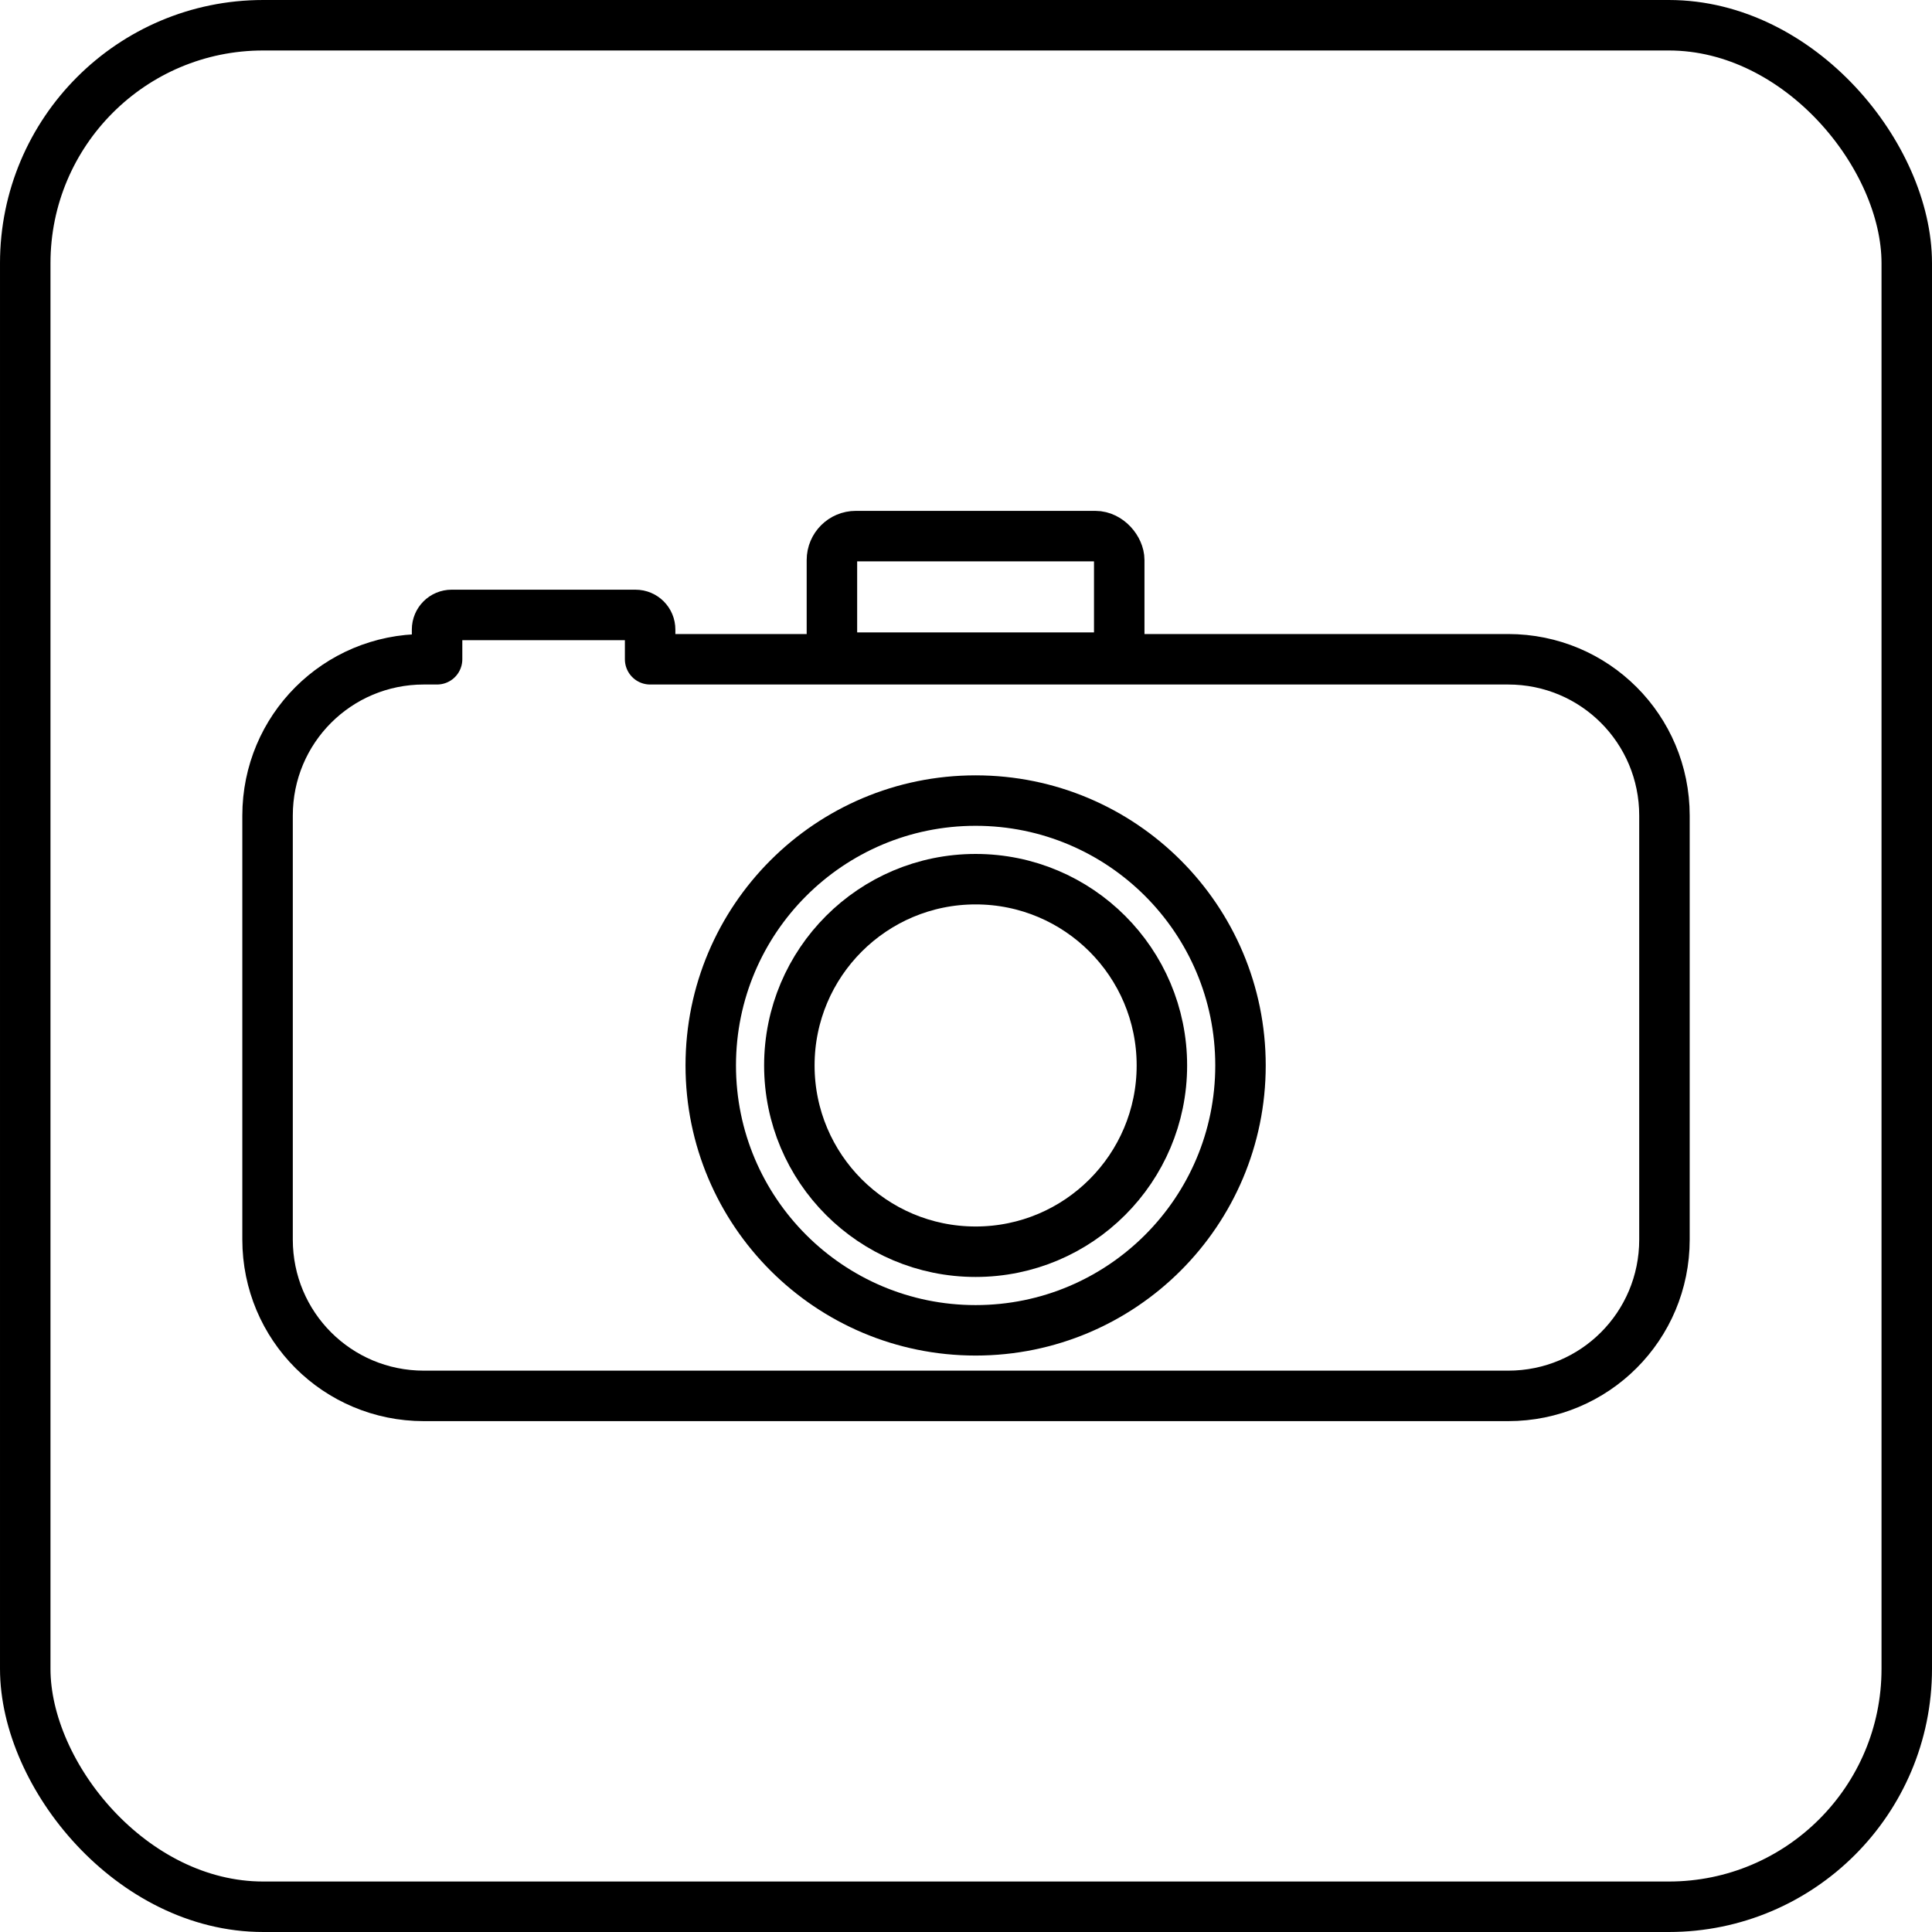 <?xml version="1.0" encoding="UTF-8" standalone="no"?>
<svg
   xmlns:dc="http://purl.org/dc/elements/1.1/"
   xmlns:cc="http://creativecommons.org/ns#"
   xmlns:rdf="http://www.w3.org/1999/02/22-rdf-syntax-ns#"
   xmlns:svg="http://www.w3.org/2000/svg"
   xmlns="http://www.w3.org/2000/svg"
   xmlns:sodipodi="http://sodipodi.sourceforge.net/DTD/sodipodi-0.dtd"
   xmlns:inkscape="http://www.inkscape.org/namespaces/inkscape"
   width="303.767mm"
   height="303.767mm"
   viewBox="0 0 303.767 303.767"
   version="1.1"
   id="svg1043"
   inkscape:version="1.0.1 (3bc2e813f5, 2020-09-07)"
   sodipodi:docname="aparat.svg">
  <defs
     id="defs1037" />
  <sodipodi:namedview
     id="base"
     pagecolor="#ffffff"
     bordercolor="#666666"
     borderopacity="1.0"
     inkscape:pageopacity="0.0"
     inkscape:pageshadow="2"
     inkscape:zoom="0.34326132"
     inkscape:cx="-101.29881"
     inkscape:cy="440.03291"
     inkscape:document-units="mm"
     inkscape:current-layer="g1658"
     inkscape:document-rotation="0"
     showgrid="false"
     inkscape:window-width="1920"
     inkscape:window-height="1001"
     inkscape:window-x="-9"
     inkscape:window-y="-9"
     inkscape:window-maximized="1" />
  <g
     inkscape:label="Warstwa 1"
     inkscape:groupmode="layer"
     id="layer1">
    <g
       id="g1658"
       transform="translate(78.651,46.145)"
       style="stroke-width:7.938;stroke-miterlimit:4;stroke-dasharray:none">
      <g
         id="g935"
         style="fill:none;stroke-width:7.743;stroke-miterlimit:4;stroke-dasharray:none"
         transform="matrix(1.051,0,0,1,192.643,565.034)" />
      <g
         id="g895-7"
         transform="matrix(1.385,0,0,1.24,137.53,673.649)"
         style="stroke-width:6.057;stroke-miterlimit:4;stroke-dasharray:none" />
      <g
         id="g1683"
         transform="translate(0.661,0.661)"
         style="fill:none;stroke-width:7.937;stroke-miterlimit:4;stroke-dasharray:none">
        <rect
           style="fill:none;stroke:#000000;stroke-width:7.937;stroke-linecap:round;stroke-linejoin:round;stroke-miterlimit:4;stroke-dasharray:none"
           id="rect1011"
           width="295.829"
           height="295.829"
           x="-75.343"
           y="-42.837"
           ry="37.407" />
      </g>
      <g
         id="g876"
         transform="translate(0.811,4.7)"
         style="stroke-width:7.937;stroke-miterlimit:4;stroke-dasharray:none">
        <path
           id="rect1929"
           style="font-style:normal;font-weight:normal;font-size:106.271px;line-height:1.25;font-family:sans-serif;fill:none;fill-opacity:1;stroke:#000000;stroke-width:7.937;stroke-linecap:round;stroke-linejoin:round;stroke-miterlimit:4;stroke-dasharray:none"
           d="m -8.446,45.84 c -1.272,0 -2.295,1.024 -2.295,2.295 v 4.676 h -2.072 c -13.618,0 -24.58,10.963 -24.58,24.58 v 66.659 c 0,13.618 10.963,24.581 24.58,24.581 h 170.472 c 13.618,0 24.58,-10.963 24.58,-24.581 V 77.392 c 0,-13.618 -10.963,-24.58 -24.58,-24.58 H 22.757 v -4.676 c 0,-1.272 -1.024,-2.295 -2.295,-2.295 z" />
        <rect
           style="font-style:normal;font-weight:normal;font-size:106.271px;line-height:1.25;font-family:sans-serif;fill:none;fill-opacity:1;stroke:#000000;stroke-width:7.937;stroke-linecap:round;stroke-linejoin:round;stroke-miterlimit:4;stroke-dasharray:none"
           id="rect1931"
           width="45.175"
           height="19.113"
           x="51.34"
           y="33.446"
           ry="3.764" />
        <g
           id="g856"
           transform="matrix(0.805,0,0,0.805,92.756,271.706)"
           style="stroke-width:9.856;stroke-miterlimit:4;stroke-dasharray:none">
          <ellipse
             style="font-style:normal;font-weight:normal;font-size:106.271px;line-height:1.25;font-family:sans-serif;fill:none;fill-opacity:1;stroke:#000000;stroke-width:9.856;stroke-linecap:round;stroke-linejoin:round;stroke-miterlimit:4;stroke-dasharray:none"
             id="path1933"
             cx="-23.381"
             cy="-192.585"
             rx="51.734"
             ry="51.734" />
          <ellipse
             style="font-style:normal;font-weight:normal;font-size:106.271px;line-height:1.25;font-family:sans-serif;fill:none;fill-opacity:1;stroke:#000000;stroke-width:9.856;stroke-linecap:round;stroke-linejoin:round;stroke-miterlimit:4;stroke-dasharray:none"
             id="path1933-0"
             cx="-23.381"
             cy="-192.585"
             rx="36.382"
             ry="36.382" />
        </g>
      </g>
    </g>
  </g>
</svg>
